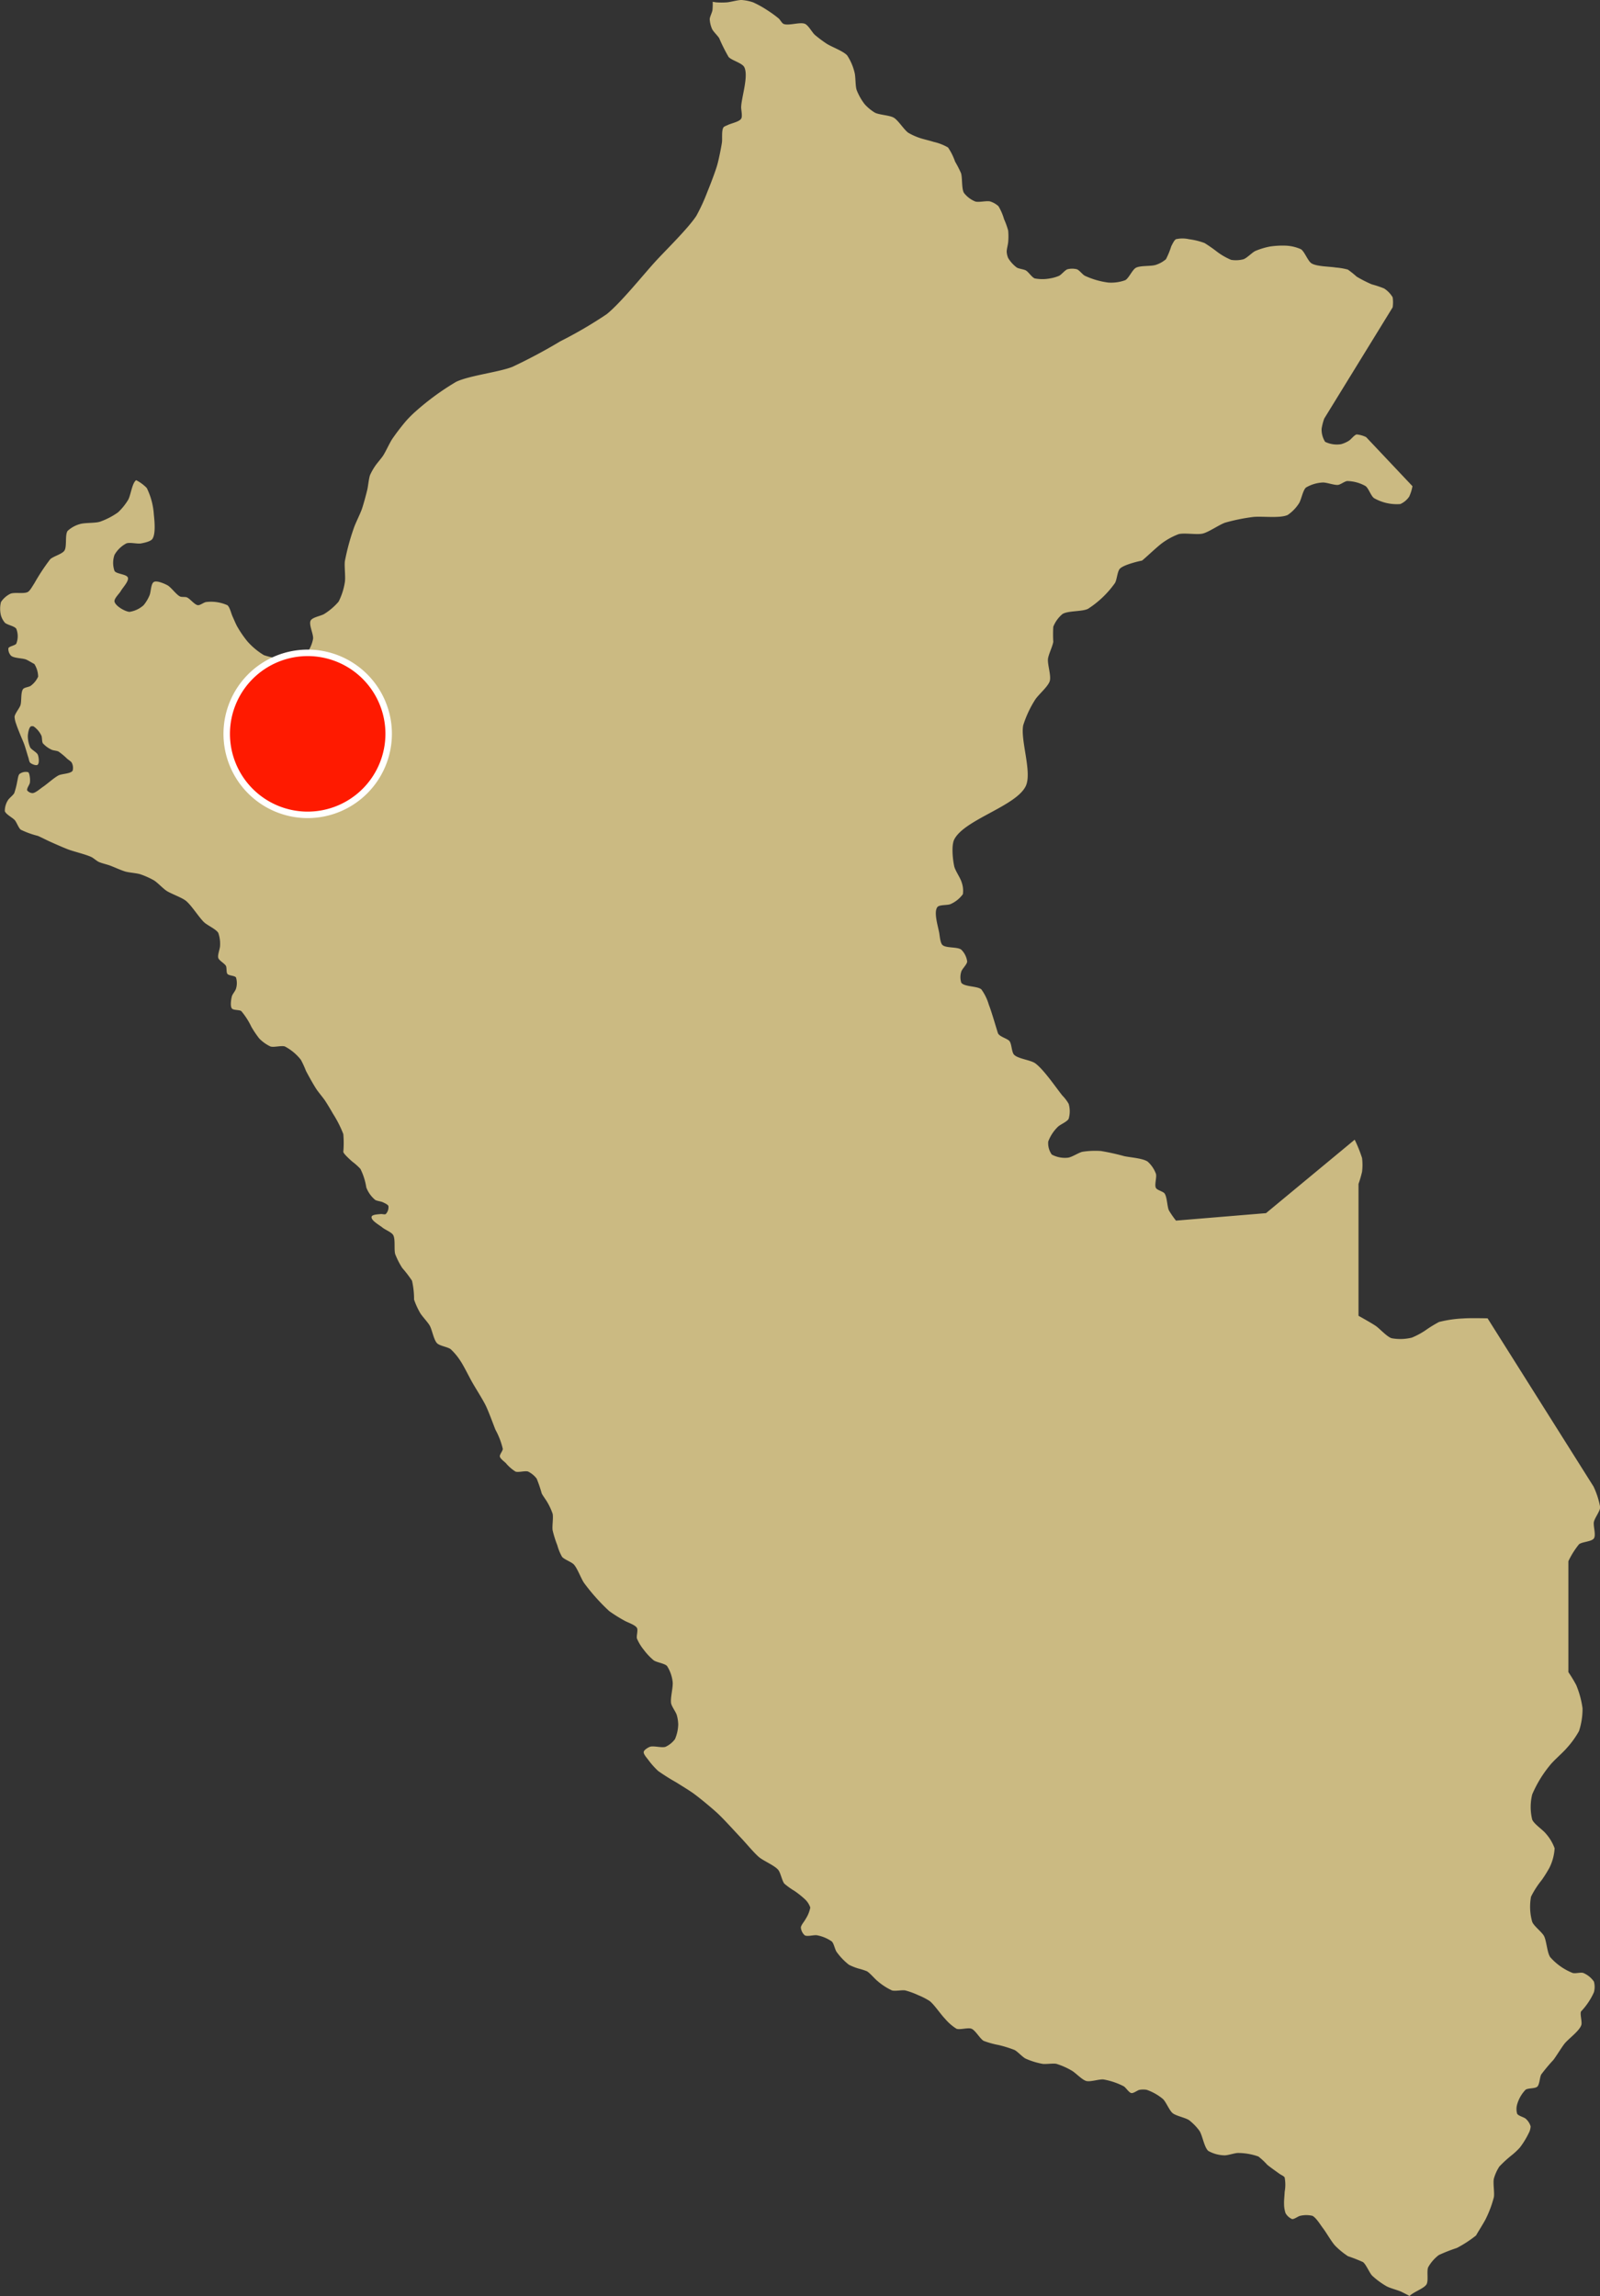 <svg xmlns="http://www.w3.org/2000/svg" width="247" height="354.297" viewBox="0 0 247 354.297">
  <rect x="0" y="0" width="247" height="354.297" fill="#333333" stroke="none"/>
  <g id="carte_producteur-PE-ACS" transform="translate(-1025.714 -3895.412)">
    <path id="Tracé_10279" data-name="Tracé 10279" d="M1261.714,4224.572a12.867,12.867,0,0,1-1.382,2.247,11.458,11.458,0,0,1-1.155,1.092,18.82,18.82,0,0,0-2,1.821,6.676,6.676,0,0,0-.849,1.881c-.151.7.126,2.152,0,2.853a17.376,17.376,0,0,1-1.214,3.277c-.326.681-1.457,2.427-1.517,2.609a18.288,18.288,0,0,1-2.975,1.943,25.969,25.969,0,0,0-2.791,1.093,6.15,6.15,0,0,0-1.639,1.88c-.259.6.065,2.032-.242,2.611-.351.659-1.99,1.172-2.643,1.832-.408-.242-.852-.446-1.12-.588-.568-.3-1.846-.6-2.412-.91a12.06,12.06,0,0,1-2.23-1.639c-.437-.455-.917-1.7-1.411-2.094a23.491,23.491,0,0,0-2.321-.91,11.749,11.749,0,0,1-2-1.639c-.555-.6-1.365-2.039-1.866-2.686-.384-.5-1.067-1.649-1.639-1.911a4.152,4.152,0,0,0-1.866,0c-.337.063-.937.562-1.274.5a2.149,2.149,0,0,1-1-.911,4.571,4.571,0,0,1-.227-1.457c-.024-.455.08-1.366.091-1.82a6.162,6.162,0,0,0,0-2.23c-.109-.209-.583-.408-.774-.546-.482-.348-1.455-1.03-1.912-1.411a10.876,10.876,0,0,0-1.365-1.274,9.421,9.421,0,0,0-3.141-.546c-.542,0-1.6.392-2.139.364a5.352,5.352,0,0,1-2.458-.683c-.639-.553-.892-2.394-1.366-3.1a8.2,8.2,0,0,0-1.593-1.639c-.572-.393-2.014-.653-2.549-1.092-.513-.421-1.012-1.737-1.5-2.185a8.054,8.054,0,0,0-2.5-1.411,3.349,3.349,0,0,0-1.093,0c-.337.064-.937.561-1.274.5-.39-.069-.841-.849-1.184-1.047a10.913,10.913,0,0,0-3.1-1.047c-.668-.082-2.035.406-2.685.228s-1.635-1.254-2.23-1.593a11.187,11.187,0,0,0-2.367-1.047c-.522-.111-1.611.08-2.139,0a11.207,11.207,0,0,1-2.64-.819c-.473-.248-1.211-1.072-1.684-1.32a17.992,17.992,0,0,0-2.5-.774,13.206,13.206,0,0,1-2.276-.637c-.57-.333-1.256-1.613-1.866-1.866-.535-.222-1.779.2-2.321,0a7.463,7.463,0,0,1-1.775-1.547c-.637-.639-1.657-2.174-2.367-2.731a10.716,10.716,0,0,0-1.775-.91,12.111,12.111,0,0,0-2-.728c-.5-.089-1.557.146-2.048,0a9.453,9.453,0,0,1-2.185-1.411c-.452-.349-1.191-1.26-1.684-1.547a10.084,10.084,0,0,0-1.275-.41,8.723,8.723,0,0,1-1.5-.591,9.738,9.738,0,0,1-1.912-2c-.246-.362-.413-1.289-.728-1.593a5.913,5.913,0,0,0-2.276-.956c-.468-.095-1.506.251-1.912,0a1.836,1.836,0,0,1-.591-1.184c.007-.377.566-.979.728-1.32a5.009,5.009,0,0,0,.728-1.775,3.13,3.13,0,0,0-.774-1.229,14.556,14.556,0,0,0-1.638-1.32,11.147,11.147,0,0,1-1.593-1.138c-.372-.454-.577-1.693-.956-2.139-.573-.678-2.281-1.386-2.959-1.958-.75-.633-2.012-2.154-2.685-2.867-.918-.971-2.709-2.959-3.687-3.869-.876-.816-2.722-2.343-3.687-3.05-.645-.472-2.012-1.3-2.686-1.729a33.045,33.045,0,0,1-2.822-1.775,12.243,12.243,0,0,1-1.5-1.684c-.215-.3-.8-.914-.728-1.274.056-.3.666-.671.956-.774.568-.2,1.844.2,2.412,0a3.822,3.822,0,0,0,1.457-1.183,6.1,6.1,0,0,0,.5-2.276,5.912,5.912,0,0,0-.227-1.457c-.148-.471-.77-1.291-.865-1.775-.162-.829.344-2.533.228-3.368a5.719,5.719,0,0,0-.865-2.413c-.382-.4-1.591-.548-2.048-.865a9.626,9.626,0,0,1-1.547-1.639,7.275,7.275,0,0,1-1.047-1.729c-.109-.4.2-1.284,0-1.639-.282-.49-1.473-.845-1.957-1.138a23.529,23.529,0,0,1-2.322-1.457,30.953,30.953,0,0,1-3.869-4.324c-.475-.668-1.034-2.269-1.593-2.868-.369-.4-1.475-.765-1.821-1.184a7.586,7.586,0,0,1-.728-1.775,16.691,16.691,0,0,1-.728-2.322c-.1-.629.137-1.926,0-2.549a9.422,9.422,0,0,0-.819-1.775c-.193-.355-.69-1-.865-1.365a20.8,20.8,0,0,0-.774-2.276,3.8,3.8,0,0,0-1.32-1.093c-.46-.166-1.5.173-1.957,0a6.536,6.536,0,0,1-1.5-1.32c-.242-.237-.849-.668-.911-1-.058-.311.455-.866.455-1.184a11.6,11.6,0,0,0-1.138-2.958c-.368-.937-1.059-2.83-1.5-3.733-.457-.934-1.58-2.69-2.094-3.6-.475-.838-1.32-2.576-1.866-3.369a9.3,9.3,0,0,0-1.456-1.729c-.457-.34-1.693-.5-2.094-.911-.519-.526-.768-2.09-1.138-2.731-.3-.521-1.138-1.4-1.456-1.912a11.613,11.613,0,0,1-.956-2.094,12.868,12.868,0,0,0-.319-2.913,18.612,18.612,0,0,0-1.5-1.957,11.793,11.793,0,0,1-1.092-2.139c-.213-.714.06-2.32-.319-2.959-.255-.429-1.256-.817-1.639-1.138-.457-.382-1.831-1.107-1.684-1.684.091-.355,1.047-.359,1.411-.41.191-.027.617.113.774,0a1.527,1.527,0,0,0,.41-1.229c-.084-.248-.628-.477-.865-.592-.279-.135-.925-.195-1.184-.364a4.66,4.66,0,0,1-1.365-1.912,9.746,9.746,0,0,0-.91-2.868,9.323,9.323,0,0,0-1.275-1.138c-.379-.339-1.366-1.229-1.366-1.5a15.527,15.527,0,0,0,0-2.731,17.28,17.28,0,0,0-1.593-3.141c-.3-.535-.93-1.587-1.274-2.094-.3-.437-.983-1.244-1.275-1.684-.455-.688-1.261-2.134-1.638-2.868a13.863,13.863,0,0,0-.774-1.684,7.694,7.694,0,0,0-2.458-2.048c-.524-.189-1.7.169-2.23,0a5.954,5.954,0,0,1-1.73-1.229,15.468,15.468,0,0,1-1.229-1.821,11.134,11.134,0,0,0-1.548-2.412c-.3-.226-1.229-.108-1.456-.41-.282-.371-.115-1.415,0-1.866.082-.326.555-.858.637-1.184a2.944,2.944,0,0,0,0-1.729c-.2-.3-1.1-.269-1.32-.546-.2-.242-.086-.95-.227-1.229-.195-.379-1.053-.823-1.184-1.229-.147-.459.273-1.429.273-1.912a5.1,5.1,0,0,0-.273-1.958c-.348-.588-1.688-1.17-2.185-1.638-.794-.747-1.968-2.646-2.822-3.323-.661-.526-2.3-1.082-3-1.548-.519-.344-1.384-1.263-1.912-1.593a12.231,12.231,0,0,0-2.139-.956c-.552-.171-1.719-.253-2.276-.41-.635-.178-1.837-.734-2.458-.956-.417-.149-1.285-.353-1.684-.546-.3-.144-.8-.584-1.092-.729-.85-.413-2.711-.848-3.6-1.183-.73-.275-2.157-.909-2.868-1.229-.459-.208-1.356-.67-1.821-.865a13.474,13.474,0,0,1-2.64-.956c-.333-.27-.635-1.127-.91-1.456-.335-.4-1.4-.909-1.548-1.411a3.089,3.089,0,0,1,.455-1.639c.18-.333.824-.8,1-1.138a11.5,11.5,0,0,0,.455-1.775c.084-.3.135-.976.364-1.183a1.606,1.606,0,0,1,1.32-.273c.188.107.239.606.273.82a3.32,3.32,0,0,1,0,.819c-.053.31-.528.894-.409,1.183a1.117,1.117,0,0,0,.819.41c.464-.018,1.207-.7,1.593-.956.623-.415,1.748-1.431,2.413-1.775.511-.266,1.875-.244,2.185-.728a1.711,1.711,0,0,0-.136-1.229c-.105-.2-.51-.446-.683-.592a10.5,10.5,0,0,0-1.365-1.138c-.24-.124-.8-.157-1.047-.273a4.14,4.14,0,0,1-1.366-1c-.16-.255-.1-.912-.227-1.184a3.717,3.717,0,0,0-1.184-1.411.623.623,0,0,0-.455,0c-.308.226-.435,1.076-.455,1.457a4.479,4.479,0,0,0,.364,1.775c.2.359,1.029.758,1.183,1.138.146.359.266,1.318-.045,1.547-.239.175-.923-.117-1.138-.318-.149-.14-.209-.579-.273-.774-.169-.51-.455-1.544-.637-2.048-.142-.394-.483-1.158-.638-1.548s-.471-1.151-.591-1.548a3.911,3.911,0,0,1-.273-1.183c.062-.5.754-1.3.91-1.775.2-.6.018-2,.41-2.5.2-.253.927-.308,1.183-.5a3.587,3.587,0,0,0,1.138-1.411,3.774,3.774,0,0,0-.592-1.958c-.136-.045-.94-.548-1.274-.682-.555-.223-1.877-.19-2.322-.592a1.524,1.524,0,0,1-.41-1.138c.12-.337,1.052-.418,1.229-.728a3.12,3.12,0,0,0,0-2.276c-.259-.434-1.418-.6-1.775-.956a3.141,3.141,0,0,1-.592-1.092,4.288,4.288,0,0,1,0-2.094,3.664,3.664,0,0,1,1.456-1.275c.619-.269,2.1.057,2.686-.273.36-.2.763-.981,1-1.32a31.754,31.754,0,0,1,2.458-3.732c.461-.443,1.828-.792,2.185-1.32.433-.639.056-2.416.5-3.05a4.6,4.6,0,0,1,1.866-1.047c.741-.24,2.351-.136,3.1-.364a11.1,11.1,0,0,0,2.822-1.457,9.113,9.113,0,0,0,1.548-1.911c.4-.687.583-2.393,1.138-2.959a.722.722,0,0,1,.111-.089,6.234,6.234,0,0,1,1.633,1.2,10.761,10.761,0,0,1,1.092,4.067c.1.952.324,3.052-.242,3.823-.275.373-1.274.583-1.731.667-.559.106-1.746-.213-2.274,0a4.518,4.518,0,0,0-1.821,1.76,3.73,3.73,0,0,0,0,2.489c.3.49,1.888.482,2.063,1.031s-.806,1.555-1.092,2.065c-.233.415-1.074,1.172-.97,1.639.151.681,1.609,1.522,2.307,1.577a4.177,4.177,0,0,0,2.185-1.031,5.887,5.887,0,0,0,.91-1.518c.224-.493.2-1.8.667-2.062s1.593.242,2.064.486c.592.3,1.393,1.488,2,1.759.233.106.777.029,1.018.122.49.189,1.193,1.147,1.713,1.214.337.042.936-.449,1.275-.486a6.178,6.178,0,0,1,3.277.486c.375.281.592,1.275.788,1.7.182.395.513,1.2.728,1.578a16.666,16.666,0,0,0,1.579,2.305,10.8,10.8,0,0,0,2.549,2.125,11.761,11.761,0,0,0,4.247.606,4.966,4.966,0,0,0,2.185-.667,5.321,5.321,0,0,0,1.153-2.429c.115-.71-.7-2.219-.364-2.851.282-.521,1.631-.708,2.125-1.032a9.628,9.628,0,0,0,2.185-1.88,9.994,9.994,0,0,0,.97-3.035c.124-.794-.105-2.42,0-3.217a35.652,35.652,0,0,1,1.4-5.158c.253-.732.958-2.121,1.214-2.853s.67-2.267.849-3.033c.131-.557.229-1.71.426-2.247a9.031,9.031,0,0,1,.788-1.395c.275-.415.941-1.162,1.214-1.578.4-.608,1-1.941,1.395-2.549a34.134,34.134,0,0,1,2.185-2.853,18.359,18.359,0,0,1,1.4-1.395,39.833,39.833,0,0,1,6.312-4.614c2.025-.967,6.589-1.484,8.677-2.305a83.365,83.365,0,0,0,7.4-3.945,66.137,66.137,0,0,0,7.161-4.187c2.143-1.72,5.615-6.039,7.465-8.071,1.608-1.764,5.063-5.107,6.372-7.1a28.99,28.99,0,0,0,1.7-3.7c.419-1.016,1.213-3.07,1.517-4.126.244-.85.592-2.587.728-3.459.091-.588-.087-1.872.242-2.367.106-.158.5-.279.668-.364.508-.259,1.759-.49,2.063-.972.244-.385-.018-1.366,0-1.821.062-1.535,1.165-4.75.486-6.128-.32-.65-1.946-1.04-2.427-1.579a26.833,26.833,0,0,1-1.457-2.913c-.237-.375-.9-1-1.092-1.4a4.4,4.4,0,0,1-.364-1.517c.011-.364.371-1.036.424-1.4a10.094,10.094,0,0,0,.036-1.289c.211.042.408.075.555.091a11.473,11.473,0,0,0,1.639,0c.573-.046,1.7-.377,2.276-.364a7.208,7.208,0,0,1,1.775.364,16.3,16.3,0,0,1,2.276,1.274,16.958,16.958,0,0,1,1.684,1.229c.2.184.479.707.728.819.758.341,2.565-.34,3.323,0,.515.231,1.087,1.3,1.5,1.685a19.065,19.065,0,0,0,1.821,1.365c.766.5,2.574,1.136,3.186,1.821a8.358,8.358,0,0,1,1.138,2.64c.175.653.109,2.043.318,2.685a8.879,8.879,0,0,0,1.229,2.185,6.966,6.966,0,0,0,1.593,1.32c.67.346,2.263.392,2.913.774.693.408,1.575,1.855,2.23,2.321a9.418,9.418,0,0,0,1.684.774c.544.2,1.681.453,2.231.637a7.938,7.938,0,0,1,2.23.865,9.253,9.253,0,0,1,1.092,2.185,16.787,16.787,0,0,1,.911,1.775c.237.734.064,2.385.455,3.05a4.247,4.247,0,0,0,1.73,1.32c.55.186,1.761-.149,2.321,0a3.456,3.456,0,0,1,1.274.728,8.347,8.347,0,0,1,.865,2,12.346,12.346,0,0,1,.637,1.775,9.637,9.637,0,0,1,0,1.775c-.029.379-.244,1.123-.227,1.5a3.015,3.015,0,0,0,.227.956,5.208,5.208,0,0,0,1.32,1.457c.312.2,1.091.27,1.411.455.4.229.938,1.065,1.366,1.229a6.387,6.387,0,0,0,2.367,0,5.9,5.9,0,0,0,1.411-.41c.36-.186.892-.868,1.275-1a2.991,2.991,0,0,1,1.456,0c.373.133.878.817,1.229,1a12.339,12.339,0,0,0,3.6,1.047,6.372,6.372,0,0,0,2.64-.364c.552-.3,1.087-1.607,1.639-1.912.684-.377,2.354-.2,3.095-.455a4.657,4.657,0,0,0,1.547-.865,12.449,12.449,0,0,0,.82-2c.155-.29.439-.938.728-1.092a4.55,4.55,0,0,1,2,0,10.931,10.931,0,0,1,2.412.592,22.639,22.639,0,0,1,1.957,1.365,10.181,10.181,0,0,0,2.14,1.229,4.609,4.609,0,0,0,1.911-.091c.526-.18,1.322-1.03,1.821-1.274a11.313,11.313,0,0,1,2.231-.683,13.017,13.017,0,0,1,2.594-.136,6.4,6.4,0,0,1,2.23.546c.57.377,1.056,1.83,1.639,2.185.808.493,2.8.477,3.732.637a10.2,10.2,0,0,1,1.866.319,15.743,15.743,0,0,1,1.365,1.092,19.729,19.729,0,0,0,2.321,1.183,16.7,16.7,0,0,1,1.912.637,4.181,4.181,0,0,1,1.32,1.365,5.346,5.346,0,0,1,0,1.548l-10.56,17.16a8.255,8.255,0,0,0-.41,1.593,3.527,3.527,0,0,0,.546,2,4.114,4.114,0,0,0,2.458.364,4.444,4.444,0,0,0,1.229-.546c.324-.2.81-.879,1.183-.956a4.3,4.3,0,0,1,1.457.409l7.153,7.574a6.6,6.6,0,0,1-.508,1.62,3.268,3.268,0,0,1-1.365,1.138,7.069,7.069,0,0,1-4.051-.91c-.475-.317-.852-1.538-1.32-1.866a5.967,5.967,0,0,0-2.822-.773c-.382.025-1.032.544-1.411.591-.6.075-1.8-.408-2.413-.364a5.658,5.658,0,0,0-2.549.774c-.5.446-.715,1.9-1.092,2.458a6.19,6.19,0,0,1-1.73,1.775c-1.234.564-4.071.142-5.417.319a29.252,29.252,0,0,0-4.233.865c-.91.31-2.525,1.456-3.459,1.684-.907.22-2.829-.148-3.732.091a10.674,10.674,0,0,0-2.458,1.32c-.872.612-3.1,2.776-3.232,2.776s-2.744.586-3.368,1.229c-.411.424-.455,1.733-.774,2.23a15.1,15.1,0,0,1-4.142,3.96c-.9.47-3.112.269-3.96.819a4.884,4.884,0,0,0-1.411,1.957,19.691,19.691,0,0,0,0,2.322c-.1.682-.743,1.954-.819,2.64-.095.85.519,2.594.273,3.414-.266.885-1.793,2.125-2.276,2.913a16.577,16.577,0,0,0-1.82,3.914c-.459,2.3,1.4,7.257.395,9.376-1.48,3.113-9.5,5.173-11.046,8.253-.463.923-.222,3.12,0,4.127.147.67.972,1.826,1.152,2.489a3.836,3.836,0,0,1,.182,1.821,4.7,4.7,0,0,1-1.881,1.517c-.475.233-1.75.058-2.063.486-.594.81.135,3.015.3,4.006.08.464.151,1.489.486,1.82.535.526,2.327.259,2.913.729a3.13,3.13,0,0,1,.911,1.821c-.013.455-.792,1.138-.911,1.577a2.768,2.768,0,0,0,0,1.7c.477.661,2.482.493,3.1,1.03a7.7,7.7,0,0,1,1.153,2.367c.426,1.065,1.214,3.823,1.4,4.37s1.395.823,1.761,1.214c.382.41.342,1.717.729,2.125.606.643,2.562.814,3.277,1.334,1.315.956,3.17,3.707,4.187,4.976a6.282,6.282,0,0,1,.971,1.274,4.1,4.1,0,0,1,0,2.307c-.237.475-1.337.887-1.7,1.275a6.178,6.178,0,0,0-1.456,2.245,3.041,3.041,0,0,0,.546,2,4.26,4.26,0,0,0,2.487.486c.6-.059,1.655-.781,2.247-.911a12.769,12.769,0,0,1,2.851-.122,35.83,35.83,0,0,1,3.581.79c.912.206,2.871.319,3.641.849a4.686,4.686,0,0,1,1.275,1.882c.16.522-.262,1.706,0,2.185.191.346,1.1.528,1.335.848.395.547.388,2,.668,2.611a13.982,13.982,0,0,0,1.092,1.577l13.9-1.152,13.686-11.334a20.719,20.719,0,0,1,1.138,2.822,8.582,8.582,0,0,1,0,2.139,17.727,17.727,0,0,1-.546,1.866v20.346s2.006,1.118,2.64,1.548,1.719,1.669,2.458,1.912a7.466,7.466,0,0,0,3.141-.091,11.876,11.876,0,0,0,2.048-1.092,19.6,19.6,0,0,1,2.14-1.32,18.415,18.415,0,0,1,3.732-.546c.912-.067,2.471-.042,3.765-.02l16.353,25.95a12.5,12.5,0,0,1,1.032,3.215c-.031.611-.848,1.647-.972,2.247-.129.623.359,2.021,0,2.549-.348.512-1.828.513-2.3.911a12.734,12.734,0,0,0-1.638,2.609v17.114a21.323,21.323,0,0,1,1.212,2,14.329,14.329,0,0,1,.972,3.582,10.881,10.881,0,0,1-.546,3.519,13.932,13.932,0,0,1-1.882,2.609c-.6.716-2.037,1.934-2.609,2.671a18.377,18.377,0,0,0-2.731,4.491,8.123,8.123,0,0,0,0,3.884c.286.706,1.66,1.58,2.125,2.185a6.992,6.992,0,0,1,1.335,2.245,7.729,7.729,0,0,1-.788,2.975,19.734,19.734,0,0,1-1.214,1.941,13.625,13.625,0,0,0-1.639,2.549,8.473,8.473,0,0,0,.182,3.885c.259.663,1.486,1.557,1.821,2.185.4.752.471,2.584.97,3.277a9.074,9.074,0,0,0,3.459,2.427c.391.124,1.253-.136,1.639,0a3.749,3.749,0,0,1,1.638,1.334,3.163,3.163,0,0,1,0,1.639,10.506,10.506,0,0,1-1.941,2.913c-.3.244.149,1.615,0,2.125-.277.938-2.006,2.143-2.611,2.913-.464.594-1.244,1.888-1.7,2.489a27.121,27.121,0,0,0-1.881,2.245c-.24.434-.249,1.54-.608,1.881-.34.326-1.446.2-1.821.486a5.451,5.451,0,0,0-1.289,2.245,2.605,2.605,0,0,0,0,1.457c.195.34,1.069.517,1.351.79a2.56,2.56,0,0,1,.728,1.152A2.439,2.439,0,0,1,1261.714,4224.572Z" fill="#cbba82"/>
    <path id="Tracé_12848" data-name="Tracé 12848" d="M294.236,270.241a12.5,12.5,0,1,1,12.5-12.5A12.516,12.516,0,0,1,294.236,270.241Z" transform="translate(778.978 3750.913)" fill="#ff1a00" stroke="#fff" stroke-width="1"/>
  </g>
</svg>
